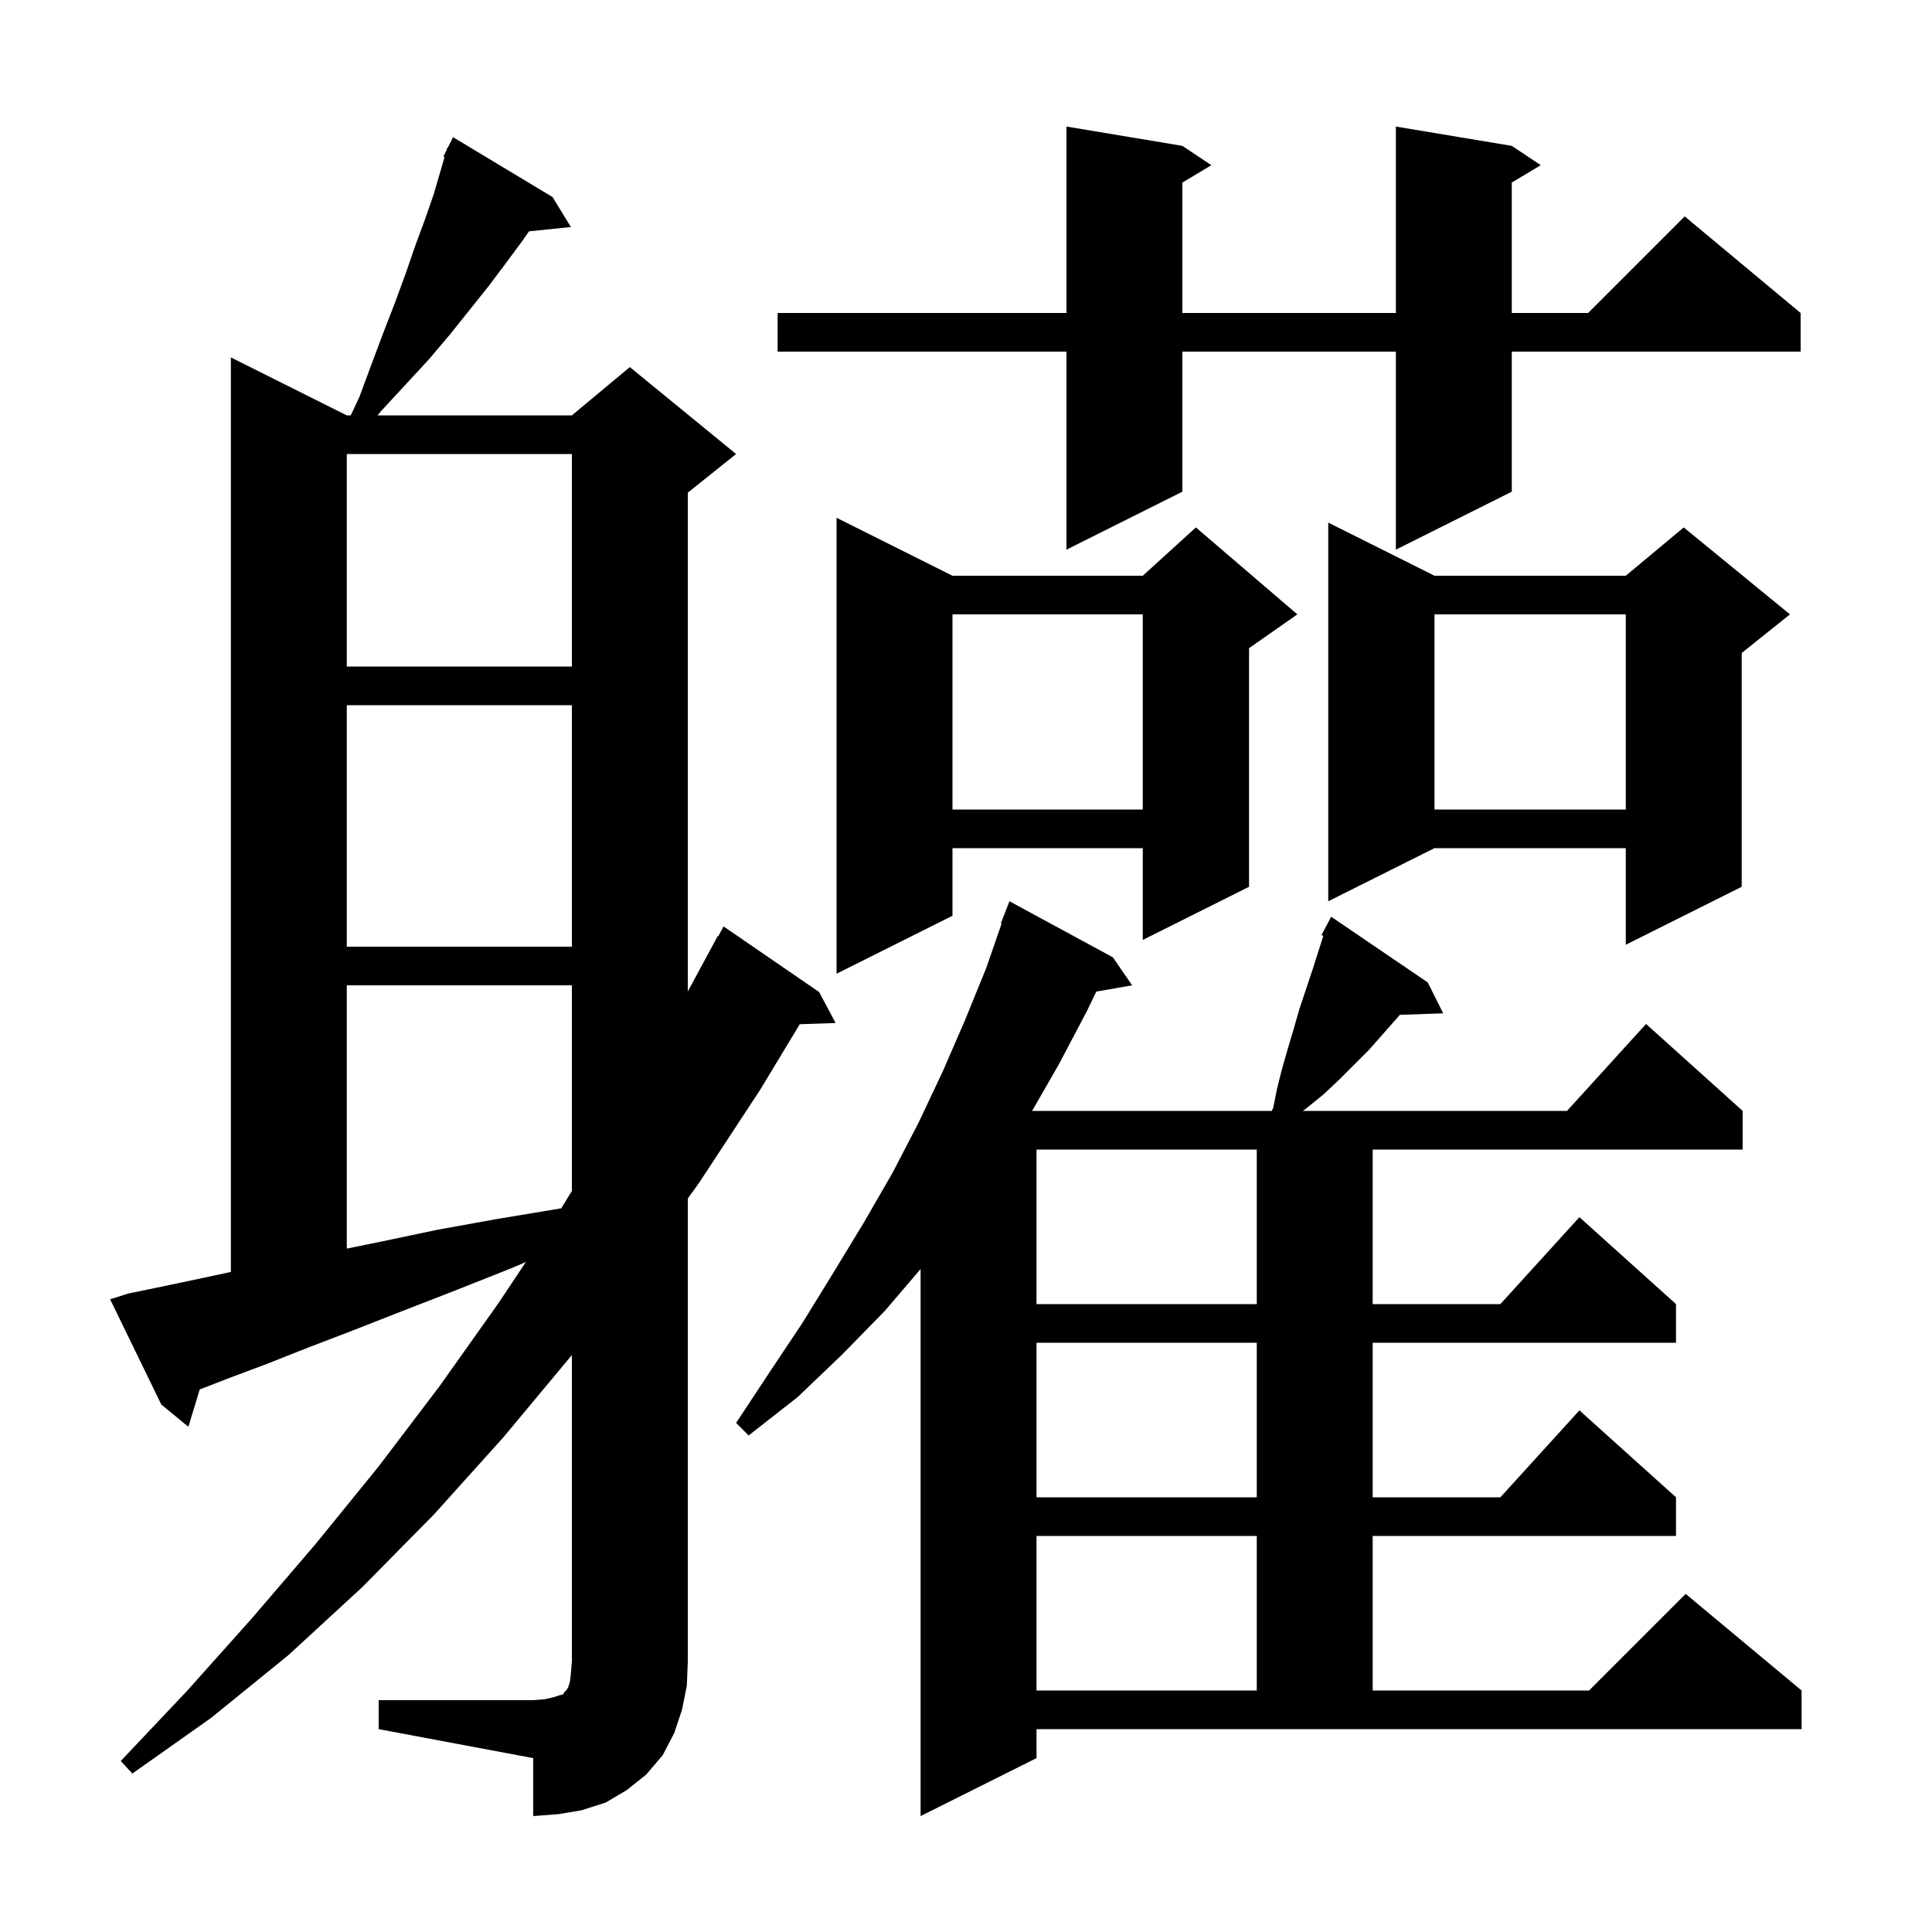 <svg xmlns="http://www.w3.org/2000/svg" xmlns:xlink="http://www.w3.org/1999/xlink" version="1.1" baseProfile="full" viewBox="0 0 200 200" width="200" height="200"><g fill="currentColor"><path d="M 107.3 182.0 L 95.3 188.0 L 95.3 131.368 L 91.6 135.7 L 87.2 140.2 L 82.6 144.6 L 77.5 148.6 L 76.2 147.3 L 79.7 142.0 L 83.1 136.9 L 86.3 131.7 L 89.4 126.6 L 92.4 121.4 L 95.1 116.2 L 97.6 110.9 L 99.9 105.6 L 102.1 100.2 L 103.681 95.624 L 103.6 95.6 L 104.5 93.3 L 115.2 99.1 L 117.2 102.0 L 113.488 102.651 L 112.5 104.7 L 109.6 110.2 L 106.844 115.0 L 131.65 115.0 L 131.8 114.7 L 132.2 112.7 L 132.7 110.7 L 133.3 108.6 L 133.9 106.6 L 134.5 104.5 L 135.9 100.3 L 136.987 96.883 L 136.8 96.8 L 137.8 94.9 L 147.8 101.7 L 149.4 104.9 L 144.918 105.055 L 144.7 105.3 L 141.7 108.7 L 138.6 111.8 L 137.0 113.3 L 135.4 114.6 L 134.877 115.0 L 162.218 115.0 L 170.4 106.0 L 180.4 115.0 L 180.4 119.0 L 142.1 119.0 L 142.1 135.0 L 155.318 135.0 L 163.5 126.0 L 173.5 135.0 L 173.5 139.0 L 142.1 139.0 L 142.1 155.0 L 155.318 155.0 L 163.5 146.0 L 173.5 155.0 L 173.5 159.0 L 142.1 159.0 L 142.1 175.0 L 164.5 175.0 L 174.5 165.0 L 186.5 175.0 L 186.5 179.0 L 107.3 179.0 Z M 39.2 176.0 L 55.2 176.0 L 56.4 175.9 L 57.3 175.7 L 57.9 175.5 L 58.3 175.4 L 58.4 175.2 L 58.6 175.0 L 58.8 174.7 L 59.0 174.1 L 59.1 173.2 L 59.2 172.0 L 59.2 140.269 L 59.1 140.4 L 52.1 148.8 L 44.9 156.8 L 37.5 164.3 L 29.9 171.3 L 21.9 177.8 L 13.7 183.6 L 12.5 182.3 L 19.4 175.0 L 26.1 167.5 L 32.7 159.8 L 39.2 151.8 L 45.5 143.5 L 51.6 134.9 L 54.437 130.645 L 52.9 131.3 L 47.1 133.6 L 41.7 135.7 L 36.6 137.7 L 31.9 139.5 L 27.6 141.2 L 23.6 142.7 L 20.676 143.837 L 19.5 147.7 L 16.7 145.4 L 11.4 134.5 L 13.3 133.9 L 16.7 133.2 L 20.5 132.4 L 23.9 131.671 L 23.9 37.0 L 35.9 43.0 L 36.306 43.0 L 37.2 41.1 L 38.5 37.6 L 39.7 34.4 L 40.9 31.3 L 42.0 28.3 L 43.0 25.4 L 44.0 22.7 L 44.9 20.1 L 46.024 16.246 L 45.9 16.2 L 46.23 15.54 L 46.3 15.3 L 46.341 15.319 L 46.9 14.2 L 57.2 20.4 L 59.1 23.5 L 54.762 23.949 L 54.1 24.9 L 52.4 27.2 L 50.6 29.6 L 46.6 34.6 L 44.4 37.2 L 42.0 39.8 L 39.5 42.5 L 39.086 43.0 L 59.2 43.0 L 65.2 38.0 L 76.2 47.0 L 71.2 51.0 L 71.2 102.641 L 74.3 96.9 L 74.357 96.932 L 74.9 95.9 L 84.8 102.7 L 86.5 105.9 L 82.79 106.028 L 78.7 112.8 L 72.4 122.4 L 71.2 124.073 L 71.2 172.0 L 71.1 174.5 L 70.6 177.0 L 69.8 179.4 L 68.6 181.7 L 66.9 183.7 L 64.9 185.3 L 62.7 186.6 L 60.2 187.4 L 57.8 187.8 L 55.2 188.0 L 55.2 182.0 L 39.2 179.0 Z M 107.3 159.0 L 107.3 175.0 L 130.1 175.0 L 130.1 159.0 Z M 107.3 139.0 L 107.3 155.0 L 130.1 155.0 L 130.1 139.0 Z M 107.3 119.0 L 107.3 135.0 L 130.1 135.0 L 130.1 119.0 Z M 35.9 102.0 L 35.9 129.254 L 39.6 128.5 L 45.3 127.3 L 51.4 126.2 L 58.0 125.1 L 58.099 125.086 L 59.2 123.289 L 59.2 102.0 Z M 98.6 59.6 L 118.3 59.6 L 123.8 54.6 L 134.3 63.6 L 129.3 67.1 L 129.3 91.8 L 118.3 97.3 L 118.3 87.8 L 98.6 87.8 L 98.6 94.8 L 86.6 100.8 L 86.6 53.6 Z M 35.9 73.0 L 35.9 98.0 L 59.2 98.0 L 59.2 73.0 Z M 148.5 59.6 L 168.3 59.6 L 174.3 54.6 L 185.3 63.6 L 180.3 67.6 L 180.3 91.8 L 168.3 97.8 L 168.3 87.8 L 148.5 87.8 L 137.5 93.3 L 137.5 54.1 Z M 148.5 63.6 L 148.5 83.8 L 168.3 83.8 L 168.3 63.6 Z M 98.6 63.6 L 98.6 83.8 L 118.3 83.8 L 118.3 63.6 Z M 35.9 47.0 L 35.9 69.0 L 59.2 69.0 L 59.2 47.0 Z M 156.5 15.1 L 159.5 17.1 L 156.5 18.9 L 156.5 32.4 L 164.4 32.4 L 174.4 22.4 L 186.4 32.4 L 186.4 36.4 L 156.5 36.4 L 156.5 50.9 L 144.5 56.9 L 144.5 36.4 L 122.4 36.4 L 122.4 50.9 L 110.4 56.9 L 110.4 36.4 L 80.5 36.4 L 80.5 32.4 L 110.4 32.4 L 110.4 13.1 L 122.4 15.1 L 125.4 17.1 L 122.4 18.9 L 122.4 32.4 L 144.5 32.4 L 144.5 13.1 Z "/></g></svg>